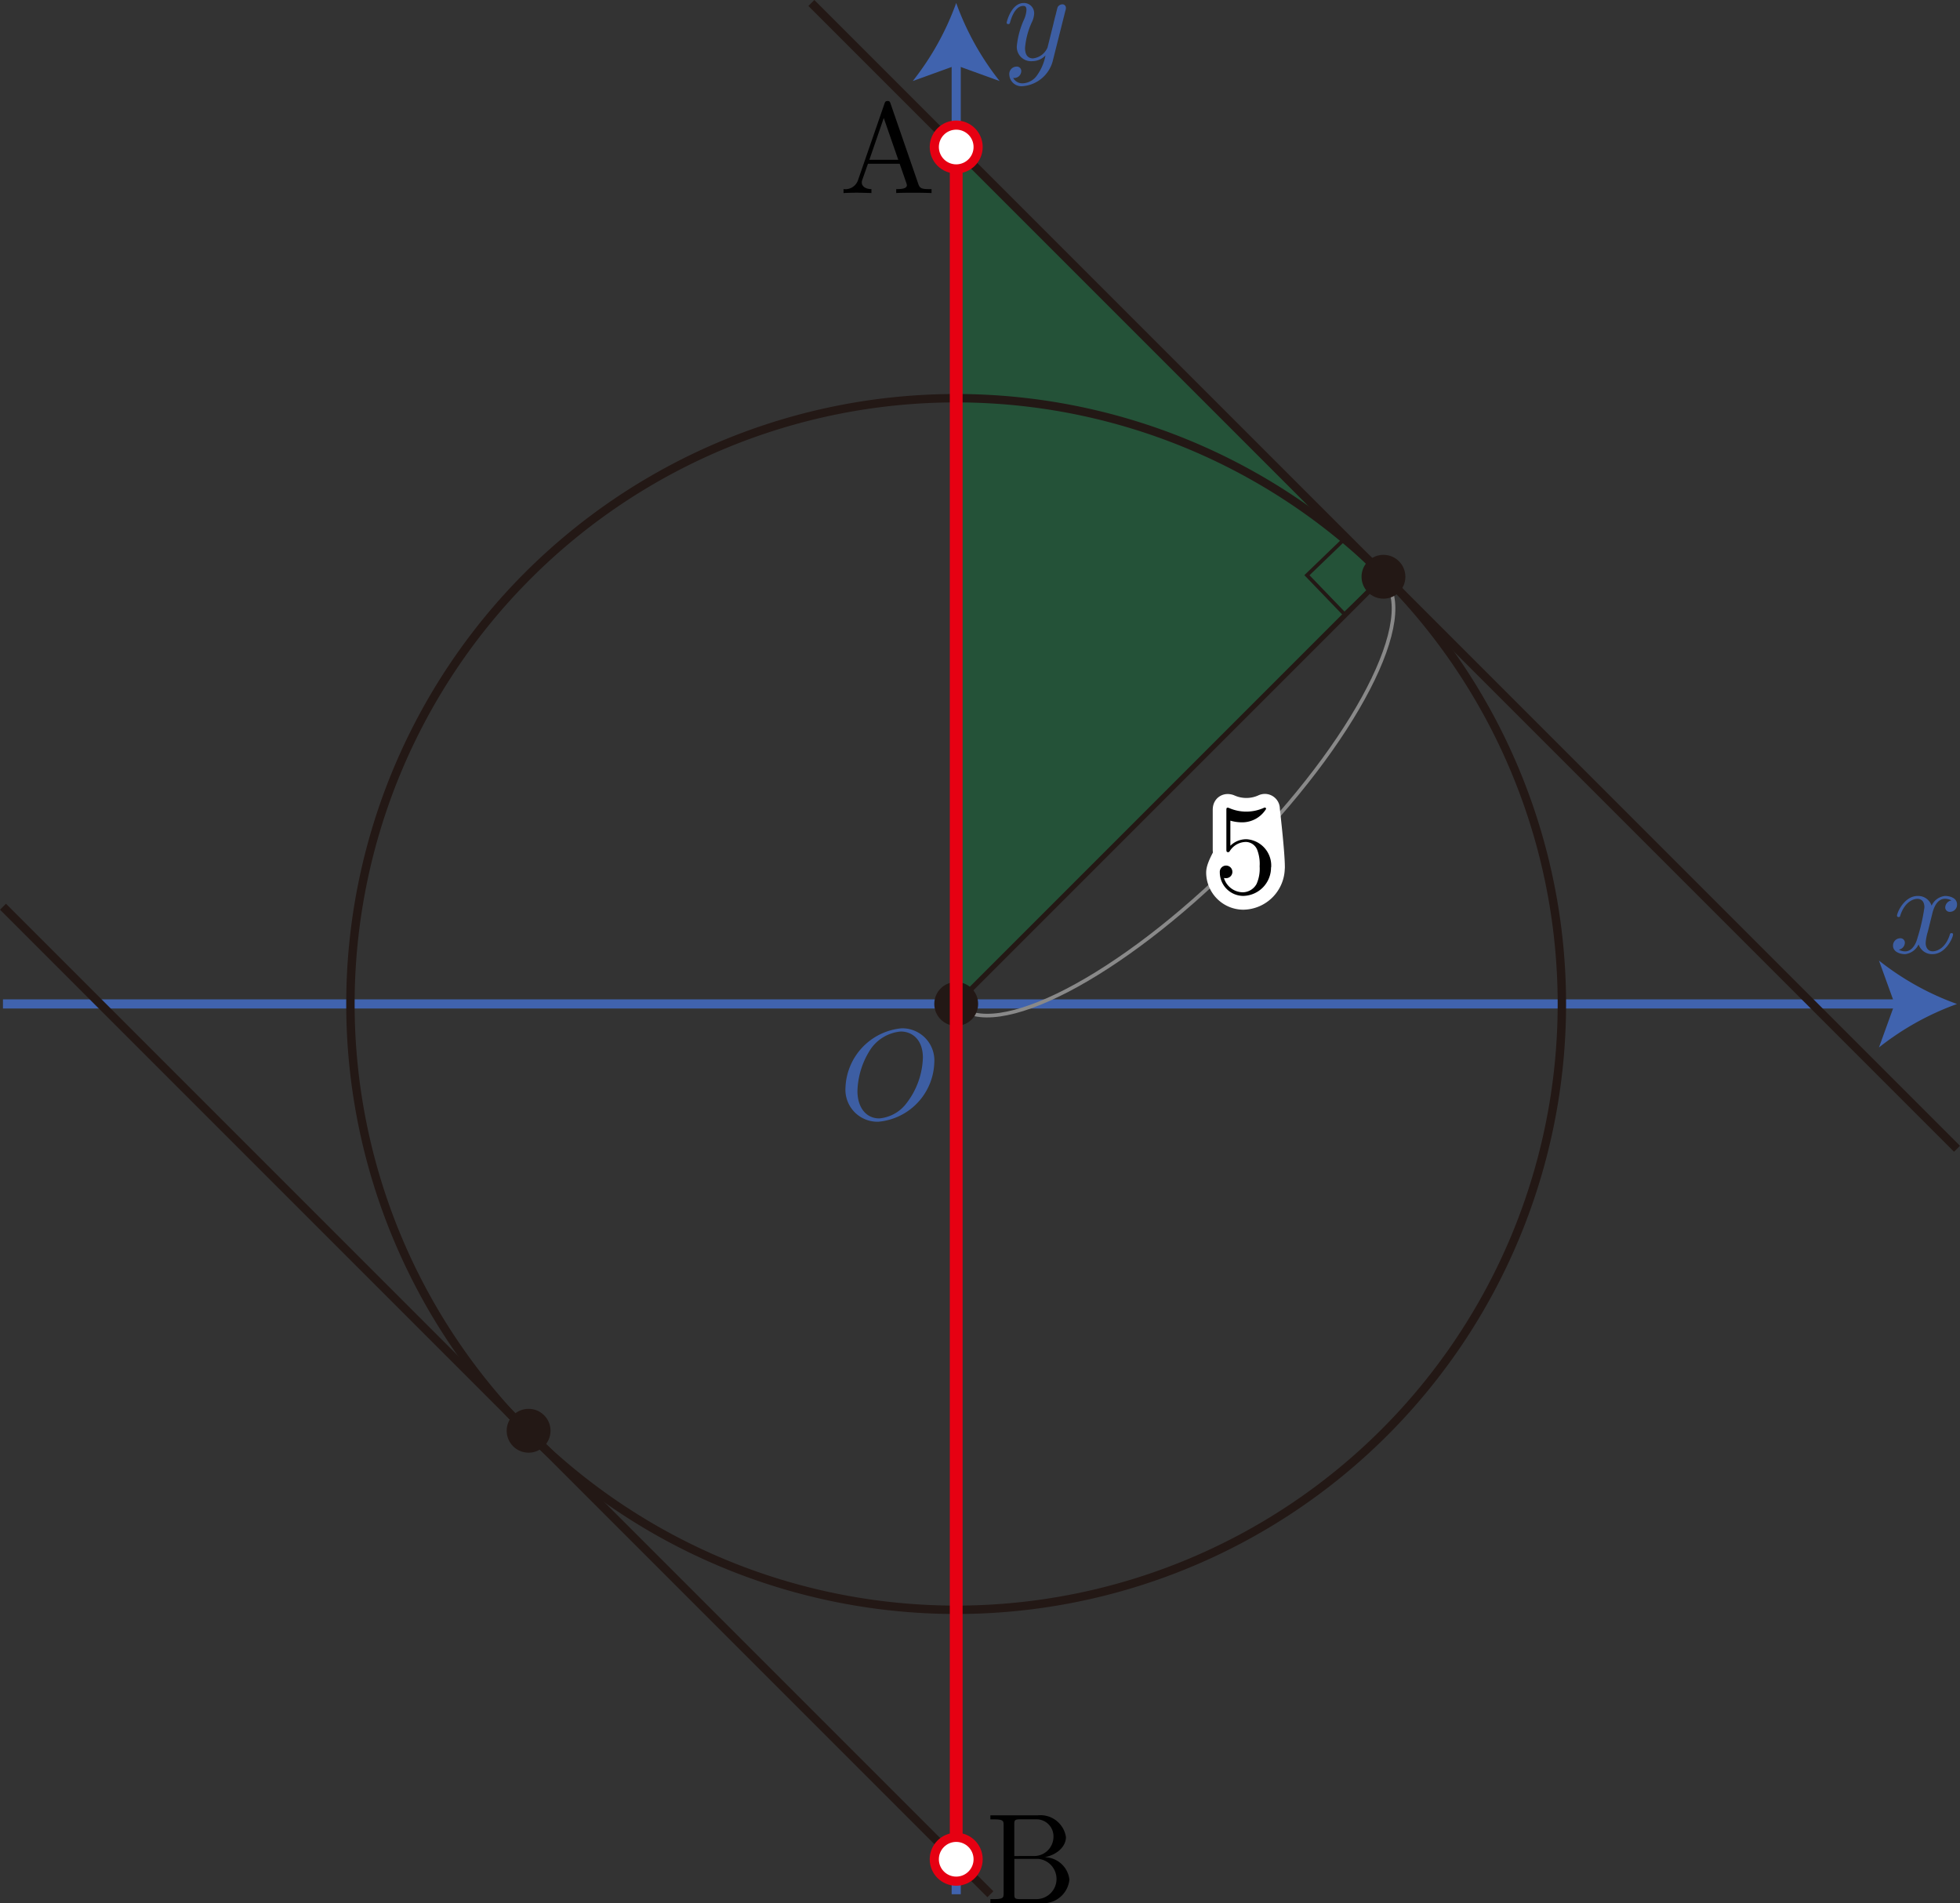<svg xmlns="http://www.w3.org/2000/svg" viewBox="0 0 152.094 147.664"><rect x="0" y="0" width="152.094" height="147.664" fill="#333333" stroke="none"/><g id="レイヤー_2" data-name="レイヤー 2"><g id="_1_1" data-name="1_1"><g id="_2B_1_1_02" data-name="2B_1_1_02"><polygon points="74.201 11.406 74.201 77.895 107.319 44.777 74.201 11.406" fill="#094" fill-opacity="0.3" stroke="#231815" stroke-miterlimit="10" stroke-width="0.397"/><g id="軸"><line x1="0.23" y1="77.895" x2="147.586" y2="77.895" fill="none" stroke="#4063ae" stroke-miterlimit="10" stroke-width="0.709"/><path d="M151.863,77.9a21.444,21.444,0,0,0-6.057,3.37l1.219-3.37-1.219-3.37A21.4,21.4,0,0,0,151.863,77.9Z" fill="#4063ae"/><line x1="74.201" y1="146.972" x2="74.201" y2="4.507" fill="none" stroke="#4063ae" stroke-miterlimit="10" stroke-width="0.709"/><path d="M74.2.231a21.4,21.4,0,0,0,3.37,6.057L74.2,5.069l-3.37,1.219A21.444,21.444,0,0,0,74.2.231Z" fill="#4063ae"/><path d="M149.939,70.91c.06-.257.289-1.173.987-1.173a.991.991,0,0,1,.5.128.577.577,0,0,0-.479.536.346.346,0,0,0,.379.349.553.553,0,0,0,.538-.575c0-.522-.588-.659-.927-.659a1.287,1.287,0,0,0-1.047.756,1.1,1.1,0,0,0-1.077-.756c-1.037,0-1.606,1.283-1.606,1.535,0,.1.1.1.12.1.08,0,.11-.017.129-.106.34-1.057,1-1.305,1.337-1.305.189,0,.538.088.538.664a14.448,14.448,0,0,1-.538,2.372c-.159.619-.509,1.039-.947,1.039a.945.945,0,0,1-.5-.132.558.558,0,0,0,.468-.536.341.341,0,0,0-.368-.349.568.568,0,0,0-.549.579c0,.456.5.655.938.655a1.33,1.33,0,0,0,1.047-.756,1.1,1.1,0,0,0,1.077.756c1.027,0,1.595-1.283,1.595-1.531,0-.1-.089-.1-.119-.1-.09,0-.11.04-.13.111-.329,1.066-1.007,1.3-1.326,1.3-.389,0-.549-.318-.549-.654a3.862,3.862,0,0,1,.17-.881l.339-1.367" fill="#3d5ea3"/><path d="M82.673.837a.621.621,0,0,0,.04-.23.268.268,0,0,0-.289-.27.437.437,0,0,0-.349.212c-.02.049-.1.359-.139.536-.07.261-.14.531-.2.8l-.449,1.8a1.391,1.391,0,0,1-1.127.845c-.508,0-.618-.438-.618-.805a5.931,5.931,0,0,1,.508-1.956,1.824,1.824,0,0,0,.2-.717.79.79,0,0,0-.818-.818c-.947,0-1.316,1.447-1.316,1.535s.1.1.12.1c.1,0,.109-.017.159-.181.27-.934.669-1.23,1.007-1.23.08,0,.25,0,.25.314a2.074,2.074,0,0,1-.17.7,6.586,6.586,0,0,0-.578,2.1A1.108,1.108,0,0,0,80.12,4.744,1.41,1.41,0,0,0,81.128,4.3a3.83,3.83,0,0,1-.649,1.536,1.424,1.424,0,0,1-1.1.628.809.809,0,0,1-.758-.416.574.574,0,0,0,.429-.119.553.553,0,0,0,.2-.412.34.34,0,0,0-.369-.35.576.576,0,0,0-.558.651.941.941,0,0,0,1.057.867,2.63,2.63,0,0,0,2.333-2.035l.957-3.81" fill="#3d5ea3"/><path d="M72.5,82.464a2.493,2.493,0,0,0-2.543-2.678,4.8,4.8,0,0,0-4.348,4.588,2.485,2.485,0,0,0,2.553,2.66,4.76,4.76,0,0,0,4.338-4.57Zm-4.278,4.312c-.988,0-1.685-.813-1.685-2.127a6.231,6.231,0,0,1,.906-3.06A3.168,3.168,0,0,1,69.9,80.034c.817,0,1.715.556,1.715,2.043a6.068,6.068,0,0,1-1.256,3.5,2.96,2.96,0,0,1-2.134,1.2" fill="#3d5ea3"/></g><path d="M121.2,77.9h0a47,47,0,1,1-94.007,0h0a47,47,0,1,1,94.007,0Z" fill="none" stroke="#231815" stroke-linejoin="bevel" stroke-width="0.652"/><rect id="直角" x="102.285" y="42.585" width="4.2" height="4.2" stroke-width="0.283" fill="none" stroke="#231815" stroke-miterlimit="10" transform="translate(64.151 -61.495) rotate(46.072)"/><path id="引き出し線" d="M74.19,77.923c.018.02.033.042.052.061,2.911,2.9,12.674-2.163,21.806-11.317s14.176-18.93,11.265-21.834c-.018-.019-.041-.034-.061-.052" fill="none" stroke="#898989" stroke-miterlimit="10" stroke-width="0.283"/><path d="M98.641,67.3c0-1.189-.389-4.4-.389-4.532a.1.1,0,0,0-.1-.106.164.164,0,0,0-.08.026,3.33,3.33,0,0,1-2.682.014.291.291,0,0,0-.12-.031c-.1,0-.1.08-.1.239v2.952c0,.178,0,.262.139.262.07,0-.648,1.114-.648,1.576a1.83,1.83,0,0,0,1.8,1.82,2.2,2.2,0,0,0,2.174-2.22" fill="#fff" stroke="#fff" stroke-linecap="round" stroke-linejoin="round" stroke-width="2.126"/><path d="M98.641,67.3a2.045,2.045,0,0,0-1.9-2.184,1.744,1.744,0,0,0-1.266.506V63.674a3.231,3.231,0,0,0,.848.129,2.175,2.175,0,0,0,1.924-1.039.1.1,0,0,0-.1-.106.164.164,0,0,0-.08.026,3.33,3.33,0,0,1-2.682.014.291.291,0,0,0-.12-.031c-.1,0-.1.08-.1.239v2.952c0,.178,0,.262.139.262.07,0,.09-.036.13-.093a1.493,1.493,0,0,1,1.286-.7.972.972,0,0,1,.848.639,3.053,3.053,0,0,1,.179,1.252,2.9,2.9,0,0,1-.239,1.367,1.242,1.242,0,0,1-1.067.648,1.554,1.554,0,0,1-1.466-1.114.5.5,0,0,0,.17.018.489.489,0,1,0-.489-.444,1.83,1.83,0,0,0,1.8,1.82,2.2,2.2,0,0,0,2.174-2.22"/><line x1="62.961" y1="0.231" x2="151.863" y2="89.133" fill="none" stroke="#231815" stroke-linejoin="bevel" stroke-width="0.652"/><line x1="76.853" y1="146.972" x2="0.231" y2="70.35" fill="none" stroke="#231815" stroke-linejoin="bevel" stroke-width="0.652"/><circle cx="41.019" cy="111.012" r="1.701" fill="#231815"/><circle cx="107.355" cy="44.751" r="1.701" fill="#231815"/><circle cx="74.201" cy="77.895" r="1.701" fill="#231815"/><line x1="74.201" y1="11.406" x2="74.201" y2="144.259" fill="#fff" stroke="#e60012" stroke-miterlimit="10" stroke-width="0.992"/><circle cx="74.201" cy="11.406" r="1.701" fill="#fff" stroke="#e60012" stroke-miterlimit="10" stroke-width="0.709"/><circle cx="74.201" cy="144.259" r="1.701" fill="#fff" stroke="#e60012" stroke-miterlimit="10" stroke-width="0.709"/><path d="M69.106,8.037c-.049-.133-.07-.2-.229-.2s-.19.062-.24.2L66.573,14a1.039,1.039,0,0,1-1.117.671v.306c.23-.009.659-.026,1.018-.026.309,0,.827.017,1.147.026v-.306c-.5,0-.748-.249-.748-.506a.607.607,0,0,1,.02-.151l.458-1.306h2.463l.529,1.523a.719.719,0,0,1,.03.142c0,.3-.559.3-.828.3v.306c.359-.026,1.057-.026,1.436-.026.428,0,.888.009,1.306.026v-.306h-.179c-.6,0-.738-.071-.848-.4L69.106,8.037Zm-.528,1.115L69.705,12.4H67.461l1.117-3.243"/><path d="M78.708,144.01v-2.451c0-.328.02-.4.488-.4h1.236a1.322,1.322,0,0,1,1.317,1.372,1.5,1.5,0,0,1-1.595,1.474Zm2.353.093c.967-.191,1.655-.83,1.655-1.567a2,2,0,0,0-2.213-1.683h-3.65v.311h.239c.768,0,.788.107.788.466v5.257c0,.36-.02.466-.788.466h-.239v.311h3.909a2.039,2.039,0,0,0,2.223-1.825,1.956,1.956,0,0,0-1.924-1.736Zm-.618,3.25H79.2c-.468,0-.488-.066-.488-.4v-2.722h1.874a1.565,1.565,0,0,1-.139,3.121"/></g></g></g></svg>